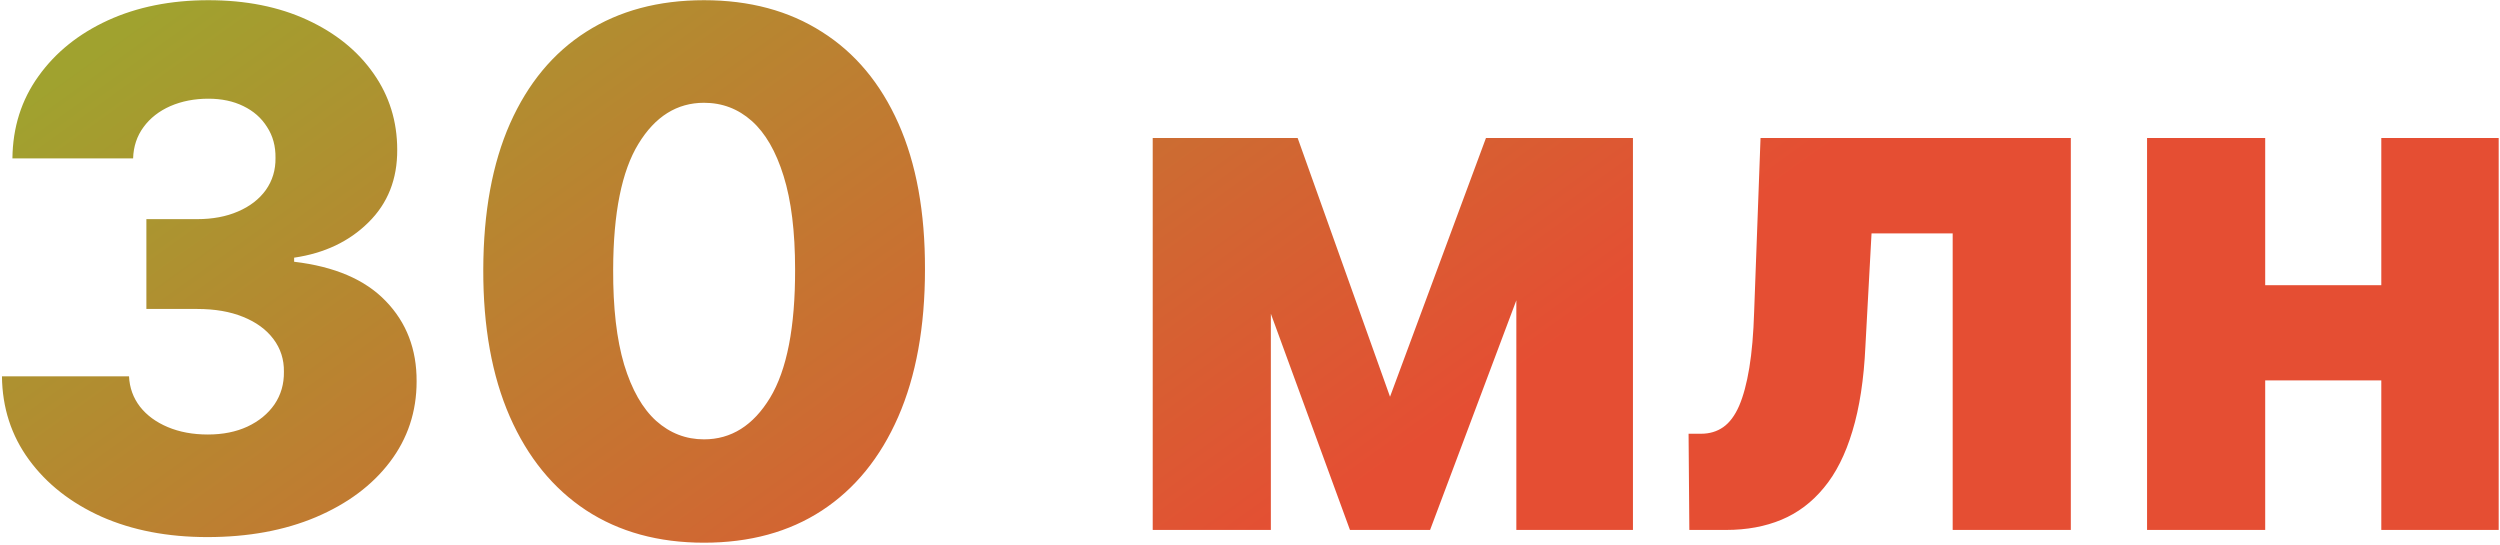 <?xml version="1.0" encoding="UTF-8"?> <svg xmlns="http://www.w3.org/2000/svg" width="835" height="182" viewBox="0 0 835 182" fill="none"><path d="M69.261 179.386C55.966 179.386 44.176 177.114 33.892 172.568C23.665 167.966 15.597 161.631 9.688 153.562C3.778 145.494 0.767 136.205 0.653 125.693H43.097C43.267 129.5 44.489 132.881 46.761 135.835C49.034 138.733 52.131 141.006 56.051 142.653C59.972 144.301 64.432 145.125 69.432 145.125C74.432 145.125 78.835 144.244 82.642 142.483C86.506 140.665 89.517 138.193 91.676 135.068C93.835 131.886 94.886 128.25 94.829 124.159C94.886 120.068 93.722 116.432 91.335 113.25C88.949 110.068 85.568 107.597 81.193 105.835C76.875 104.074 71.761 103.193 65.852 103.193H48.892V73.193H65.852C71.023 73.193 75.568 72.341 79.489 70.636C83.466 68.932 86.562 66.546 88.778 63.477C90.994 60.352 92.074 56.773 92.017 52.739C92.074 48.818 91.136 45.381 89.204 42.426C87.329 39.415 84.688 37.085 81.278 35.438C77.926 33.79 74.034 32.966 69.602 32.966C64.943 32.966 60.71 33.79 56.903 35.438C53.153 37.085 50.17 39.415 47.955 42.426C45.739 45.438 44.574 48.932 44.46 52.909H4.148C4.261 42.511 7.159 33.364 12.841 25.466C18.523 17.511 26.25 11.29 36.023 6.801C45.852 2.312 57.045 0.068 69.602 0.068C82.102 0.068 93.097 2.256 102.585 6.631C112.074 11.006 119.46 16.972 124.744 24.528C130.028 32.028 132.67 40.523 132.67 50.011C132.727 59.841 129.517 67.938 123.04 74.301C116.619 80.665 108.352 84.585 98.239 86.062V87.426C111.761 89.017 121.96 93.392 128.835 100.551C135.767 107.71 139.205 116.659 139.148 127.398C139.148 137.511 136.165 146.489 130.199 154.33C124.29 162.114 116.051 168.25 105.483 172.739C94.972 177.17 82.898 179.386 69.261 179.386ZM235.135 181.261C219.908 181.261 206.783 177.653 195.76 170.438C184.737 163.165 176.243 152.739 170.277 139.159C164.311 125.523 161.357 109.131 161.413 89.983C161.47 70.835 164.453 54.585 170.362 41.233C176.328 27.824 184.794 17.625 195.76 10.636C206.783 3.591 219.908 0.068 235.135 0.068C250.362 0.068 263.487 3.591 274.51 10.636C285.589 17.625 294.112 27.824 300.078 41.233C306.044 54.642 308.999 70.892 308.942 89.983C308.942 109.187 305.959 125.608 299.993 139.244C294.027 152.881 285.533 163.307 274.51 170.523C263.544 177.682 250.419 181.261 235.135 181.261ZM235.135 146.744C244.226 146.744 251.584 142.114 257.209 132.852C262.834 123.534 265.618 109.244 265.561 89.983C265.561 77.369 264.283 66.972 261.726 58.79C259.169 50.551 255.618 44.415 251.072 40.381C246.527 36.347 241.214 34.33 235.135 34.33C226.101 34.33 218.8 38.903 213.232 48.051C207.663 57.142 204.851 71.119 204.794 89.983C204.737 102.767 205.959 113.364 208.459 121.773C211.016 130.182 214.595 136.46 219.197 140.608C223.8 144.699 229.112 146.744 235.135 146.744ZM464.268 132.511L496.314 46.091H526.825L477.649 177H450.888L402.99 46.091H433.416L464.268 132.511ZM424.467 46.091V177H385.007V46.091H424.467ZM506.456 177V46.091H545.405V177H506.456ZM564.24 177L563.984 144.869H568.161C571.001 144.869 573.473 144.131 575.575 142.653C577.678 141.176 579.439 138.818 580.859 135.58C582.28 132.284 583.416 128.051 584.268 122.881C585.121 117.71 585.661 111.432 585.888 104.045L588.018 46.091H691.655V177H652.195V77.966H625.092L623.047 115.636C622.536 126.716 621.087 136.176 618.7 144.017C616.371 151.801 613.189 158.108 609.155 162.938C605.178 167.767 600.462 171.318 595.007 173.591C589.553 175.864 583.388 177 576.513 177H564.24ZM809.418 95.267V127.057H742.259V95.267H809.418ZM756.577 46.091V177H717.116V46.091H756.577ZM834.56 46.091V177H795.355V46.091H834.56Z" fill="url(#paint0_linear_2014_69)"></path><defs><linearGradient id="paint0_linear_2014_69" x1="542.736" y1="98.959" x2="330.105" y2="-197.062" gradientUnits="userSpaceOnUse"><stop stop-color="#E54E33"></stop><stop offset="1" stop-color="#A0A22F"></stop></linearGradient></defs></svg> 